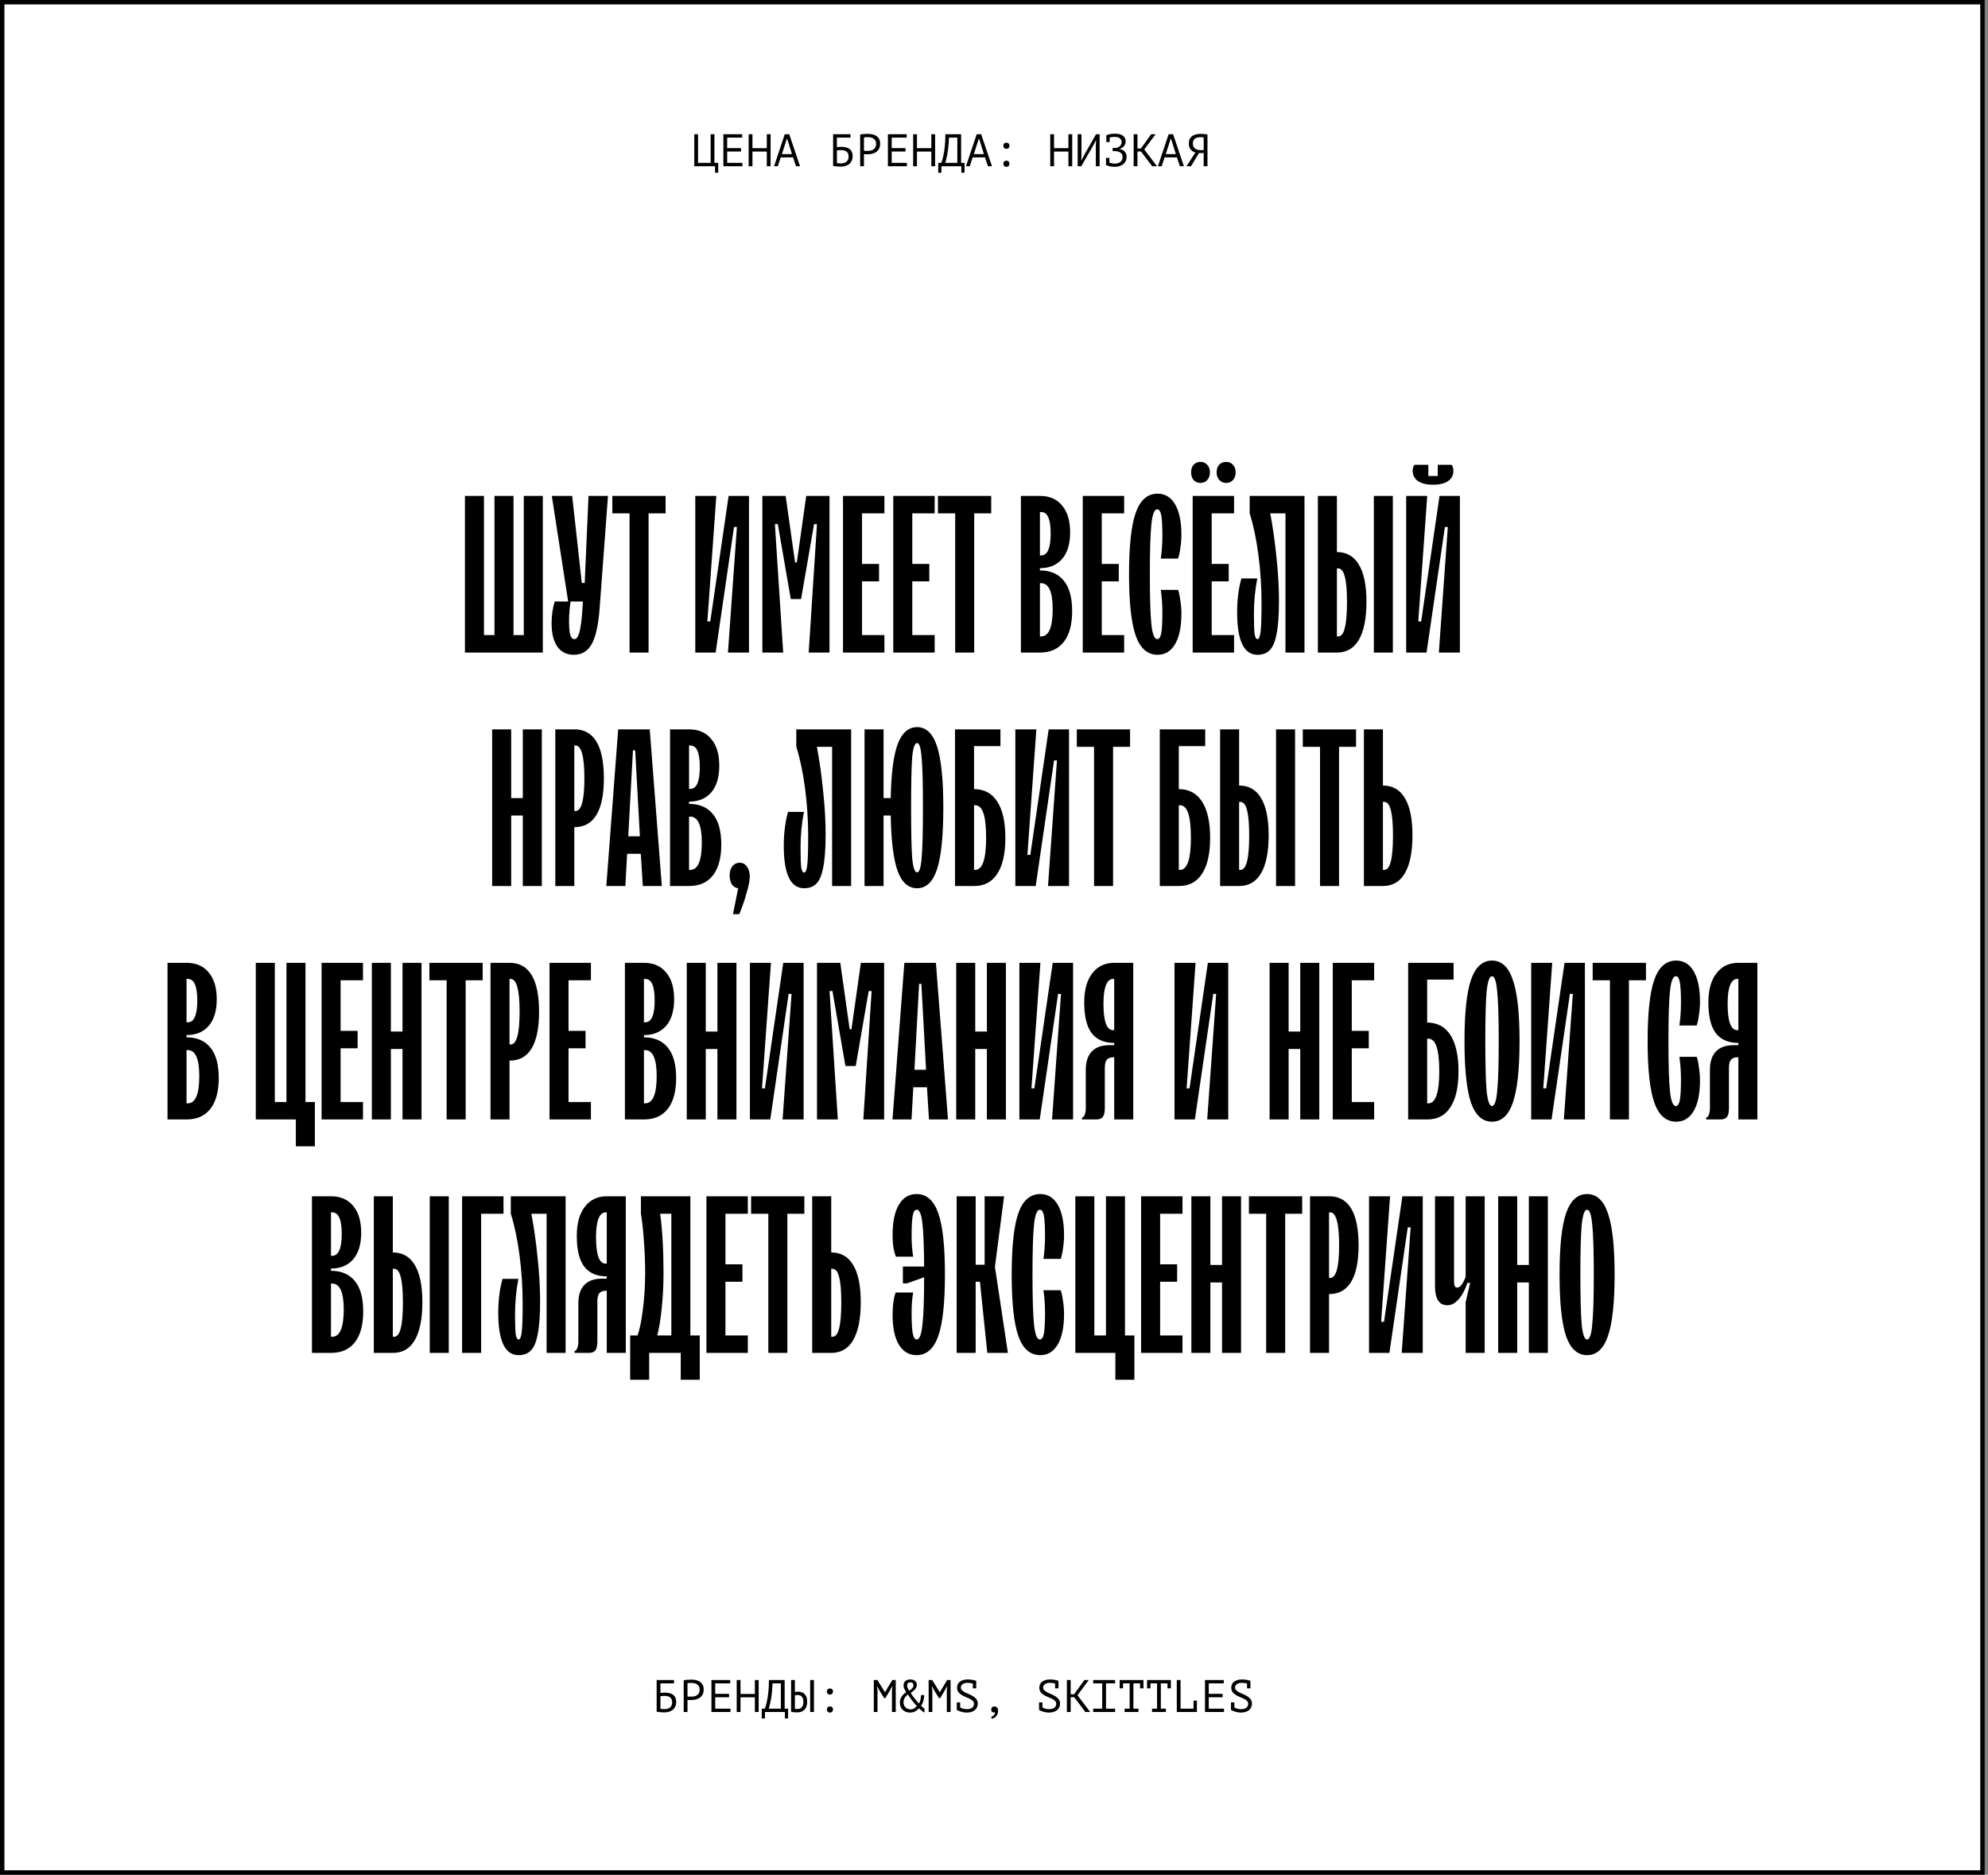 <?xml version="1.0" encoding="UTF-8"?> <svg xmlns="http://www.w3.org/2000/svg" width="562" height="530" viewBox="0 0 562 530" fill="none"><rect x="0" y="0" width="562" height="530" fill="#808080" stroke="none"/><rect x="0.625" y="0.625" width="559.809" height="528.75" fill="white" stroke="black" stroke-width="1.25"></rect><path d="M153.452 184.48H131.437V140.197H136.814V179.546H139.787V140.197H145.165V179.546H148.075V140.197H153.452V184.48ZM166.371 140.197H171.875L169.534 171.701C169.196 176.467 168.458 179.904 167.32 182.013C166.181 184.08 164.494 185.113 162.259 185.113C160.234 185.113 158.674 184.354 157.577 182.836C156.481 181.275 155.932 179.061 155.932 176.193C155.932 174 156.228 171.954 156.818 170.057H160.614L155.996 140.197H161.752L164.473 164.806H165.295L166.371 140.197ZM164.789 170.057H161.31C161.014 171.954 160.867 173.789 160.867 175.56C160.867 177.247 160.972 178.534 161.183 179.419C161.436 180.263 161.837 180.685 162.385 180.685C162.933 180.685 163.376 180.136 163.714 179.04C164.051 177.901 164.325 176.13 164.536 173.726L164.789 170.057ZM183.35 184.48H177.972V145.131H173.101V140.197H188.158V145.131H183.35V184.48ZM202.31 184.48H196.553V140.197H202.5L199.969 175.687H200.792L205.979 140.197H211.736V184.48H205.789L208.32 148.99H207.497L202.31 184.48ZM221.403 184.48H215.519V140.197H222.099L224.756 158.986H225.262L227.919 140.197H234.498V184.48H228.615L230.956 148.168H230.133L226.464 169.361H223.554L219.885 148.168H219.062L221.403 184.48ZM250.02 184.48H238.316V140.197H250.02V145.131H243.694V159.428H248.502V164.363H243.694V179.546H250.02V184.48ZM264.229 184.48H252.526V140.197H264.229V145.131H257.903V159.428H262.711V164.363H257.903V179.546H264.229V184.48ZM275.402 184.48H270.025V145.131H265.153V140.197H280.21V145.131H275.402V184.48ZM293.982 161.263C296.893 161.263 299.128 162.212 300.688 164.11C302.291 166.008 303.092 168.897 303.092 172.777C303.092 176.53 302.312 179.419 300.752 181.444C299.191 183.468 296.935 184.48 293.982 184.48H288.605V140.197H293.982C296.682 140.197 298.769 141.103 300.246 142.917C301.764 144.688 302.523 147.219 302.523 150.508C302.523 153.756 301.764 156.265 300.246 158.037C298.727 159.766 296.64 160.63 293.982 160.63V161.263ZM293.982 144.751V157.024H294.299C295.227 157.024 295.901 156.518 296.323 155.506C296.787 154.494 297.019 152.955 297.019 150.888C297.019 148.737 296.787 147.177 296.323 146.207C295.901 145.236 295.227 144.751 294.299 144.751H293.982ZM294.299 179.926C296.492 179.926 297.588 177.353 297.588 172.207C297.588 167.315 296.492 164.869 294.299 164.869H293.982V179.926H294.299ZM317.793 184.48H306.089V140.197H317.793V145.131H311.466V159.428H316.274V164.363H311.466V179.546H317.793V184.48ZM327.272 185.113C324.404 185.113 322.338 183.321 321.072 179.736C319.807 176.151 319.174 170.352 319.174 162.339C319.174 154.325 319.807 148.526 321.072 144.941C322.338 141.356 324.404 139.564 327.272 139.564C329.381 139.564 331.026 140.576 332.207 142.601C333.387 144.625 333.978 147.493 333.978 151.204C333.978 152.47 333.872 153.756 333.662 155.063C333.493 156.329 333.282 157.277 333.029 157.91H328.158C328.453 155.759 328.601 153.65 328.601 151.584C328.601 148.8 328.495 146.839 328.284 145.7C328.073 144.562 327.694 143.992 327.146 143.992C326.344 143.992 325.796 145.363 325.501 148.104C325.205 150.846 325.058 155.59 325.058 162.339C325.058 169.087 325.205 173.831 325.501 176.573C325.796 179.314 326.344 180.685 327.146 180.685C327.694 180.685 328.073 180.115 328.284 178.977C328.495 177.838 328.601 175.877 328.601 173.093C328.601 171.027 328.453 168.918 328.158 166.767H333.029C333.282 167.4 333.493 168.37 333.662 169.677C333.872 170.942 333.978 172.207 333.978 173.473C333.978 177.184 333.387 180.052 332.207 182.076C331.026 184.101 329.381 185.113 327.272 185.113ZM348.868 184.48H337.164V140.197H348.868V145.131H342.542V159.428H347.35V164.363H342.542V179.546H348.868V184.48ZM339.378 136.527C338.577 136.527 337.923 136.253 337.417 135.705C336.953 135.157 336.721 134.44 336.721 133.554C336.721 132.626 336.953 131.909 337.417 131.403C337.923 130.855 338.577 130.581 339.378 130.581C340.18 130.581 340.812 130.855 341.276 131.403C341.782 131.909 342.035 132.626 342.035 133.554C342.035 134.44 341.782 135.157 341.276 135.705C340.812 136.253 340.18 136.527 339.378 136.527ZM346.654 136.527C345.852 136.527 345.199 136.253 344.693 135.705C344.186 135.157 343.933 134.44 343.933 133.554C343.933 132.626 344.165 131.909 344.629 131.403C345.135 130.855 345.81 130.581 346.654 130.581C347.455 130.581 348.088 130.855 348.552 131.403C349.058 131.909 349.311 132.626 349.311 133.554C349.311 134.44 349.058 135.157 348.552 135.705C348.088 136.253 347.455 136.527 346.654 136.527ZM355.49 185.113C351.652 185.113 349.733 181.128 349.733 173.156C349.733 169.572 350.134 166.366 350.935 163.541H355.427C354.794 166.788 354.478 170.141 354.478 173.599C354.478 176.383 354.541 178.26 354.668 179.23C354.836 180.2 355.111 180.685 355.49 180.685C355.912 180.685 356.207 179.968 356.376 178.534C356.545 177.058 356.629 174.358 356.629 170.436C356.629 165.839 356.334 161.305 355.743 156.835C355.153 152.364 354.33 148.463 353.276 145.131V140.197H368.775V184.48H363.398V145.131H359.096C359.855 149.18 360.446 153.376 360.868 157.72C361.331 162.022 361.563 166.05 361.563 169.804C361.563 173.895 361.331 177.058 360.868 179.293C360.446 181.486 359.792 183.004 358.906 183.848C358.063 184.691 356.924 185.113 355.49 185.113ZM377.942 156.075C380.683 156.075 382.75 157.256 384.141 159.618C385.575 161.98 386.292 165.481 386.292 170.12C386.292 174.843 385.575 178.428 384.141 180.874C382.75 183.278 380.683 184.48 377.942 184.48H372.564V140.197H377.942V156.075ZM388.38 184.48V140.197H393.757V184.48H388.38ZM378.258 179.926C379.144 179.926 379.776 179.145 380.156 177.585C380.577 176.024 380.788 173.557 380.788 170.183C380.788 166.893 380.577 164.489 380.156 162.971C379.776 161.453 379.144 160.694 378.258 160.694H377.942V179.926H378.258ZM403.28 184.48H397.523V140.197H403.47L400.94 175.687H401.762L406.949 140.197H412.706V184.48H406.76L409.29 148.99H408.468L403.28 184.48ZM405.115 137.033C403.301 137.033 401.888 136.696 400.876 136.021C399.864 135.304 399.358 134.334 399.358 133.111C399.358 132.394 399.527 131.825 399.864 131.403H403.786V134.566H406.443V131.403H410.366C410.703 131.825 410.872 132.394 410.872 133.111C410.872 134.334 410.366 135.304 409.353 136.021C408.341 136.696 406.928 137.033 405.115 137.033ZM144.506 250.48H139.128V206.197H144.506V225.618H147.795V206.197H153.173V250.48H147.795V230.553H144.506V250.48ZM162.423 206.197C165.165 206.197 167.231 207.356 168.623 209.676C170.015 211.996 170.711 215.454 170.711 220.051C170.711 224.606 170.015 228.043 168.623 230.363C167.231 232.683 165.165 233.842 162.423 233.842H162.36V250.48H156.983V206.197H162.423ZM162.676 229.287C164.363 229.287 165.207 226.209 165.207 220.051C165.207 213.851 164.363 210.751 162.676 210.751H162.36V229.287H162.676ZM187.094 250.48H181.717L181.148 241.371H177.289L176.783 250.48H171.405L174.758 206.197H183.678L187.094 250.48ZM180.895 236.436L179.566 212.143H178.934L177.605 236.436H180.895ZM194.795 227.263C197.705 227.263 199.94 228.212 201.501 230.11C203.103 232.008 203.905 234.897 203.905 238.777C203.905 242.53 203.124 245.419 201.564 247.444C200.003 249.468 197.747 250.48 194.795 250.48H189.417V206.197H194.795C197.494 206.197 199.582 207.103 201.058 208.917C202.576 210.688 203.335 213.219 203.335 216.508C203.335 219.756 202.576 222.265 201.058 224.037C199.539 225.766 197.452 226.63 194.795 226.63V227.263ZM194.795 210.751V223.024H195.111C196.039 223.024 196.714 222.518 197.135 221.506C197.599 220.494 197.831 218.955 197.831 216.888C197.831 214.737 197.599 213.177 197.135 212.207C196.714 211.236 196.039 210.751 195.111 210.751H194.795ZM195.111 245.926C197.304 245.926 198.401 243.353 198.401 238.207C198.401 233.315 197.304 230.869 195.111 230.869H194.795V245.926H195.111ZM208.672 251.113C207.955 251.029 207.365 250.67 206.901 250.038C206.479 249.363 206.268 248.519 206.268 247.507C206.268 246.411 206.522 245.546 207.028 244.913C207.576 244.239 208.272 243.901 209.115 243.901C209.959 243.901 210.634 244.26 211.14 244.977C211.688 245.694 211.962 246.643 211.962 247.823C211.962 248.878 211.667 250.396 211.076 252.378C210.528 254.403 209.832 256.427 208.989 258.452H207.217L208.672 251.113ZM227.328 251.113C223.49 251.113 221.571 247.128 221.571 239.156C221.571 235.572 221.971 232.366 222.773 229.541H227.264C226.632 232.788 226.315 236.141 226.315 239.599C226.315 242.383 226.379 244.26 226.505 245.23C226.674 246.2 226.948 246.685 227.328 246.685C227.749 246.685 228.045 245.968 228.213 244.534C228.382 243.058 228.466 240.358 228.466 236.436C228.466 231.839 228.171 227.305 227.581 222.835C226.99 218.364 226.168 214.463 225.113 211.131V206.197H240.613V250.48H235.235V211.131H230.934C231.693 215.18 232.283 219.376 232.705 223.72C233.169 228.022 233.401 232.05 233.401 235.804C233.401 239.895 233.169 243.058 232.705 245.293C232.283 247.486 231.629 249.004 230.744 249.848C229.9 250.691 228.761 251.113 227.328 251.113ZM259.268 205.564C261.841 205.564 263.718 207.377 264.899 211.005C266.08 214.632 266.67 220.41 266.67 228.339C266.67 236.31 266.08 242.109 264.899 245.736C263.718 249.321 261.841 251.113 259.268 251.113C256.78 251.113 254.945 249.489 253.764 246.242C252.584 242.994 251.93 237.765 251.803 230.553H249.779V250.48H244.402V206.197H249.779V225.618H251.803C251.93 218.659 252.584 213.577 253.764 210.372C254.988 207.167 256.822 205.564 259.268 205.564ZM259.268 246.621C259.901 246.621 260.323 245.293 260.534 242.636C260.787 239.937 260.913 235.171 260.913 228.339C260.913 221.506 260.787 216.761 260.534 214.104C260.323 211.405 259.901 210.056 259.268 210.056C258.594 210.056 258.13 211.384 257.877 214.041C257.666 216.698 257.56 221.464 257.56 228.339C257.56 235.213 257.666 239.979 257.877 242.636C258.13 245.293 258.594 246.621 259.268 246.621ZM275.356 223.088C278.224 223.088 280.417 224.269 281.935 226.63C283.453 228.992 284.213 232.408 284.213 236.879C284.213 241.307 283.453 244.681 281.935 247.001C280.459 249.321 278.287 250.48 275.419 250.48H269.978V206.197H282.821V210.941H275.356V223.088ZM275.672 245.926C277.739 245.926 278.772 242.91 278.772 236.879C278.772 233.716 278.519 231.396 278.013 229.92C277.507 228.402 276.727 227.643 275.672 227.643H275.356V245.926H275.672ZM292.787 250.48H287.03V206.197H292.976L290.446 241.687H291.268L296.456 206.197H302.213V250.48H296.266L298.797 214.99H297.974L292.787 250.48ZM314.663 250.48H309.286V211.131H304.415V206.197H319.471V211.131H314.663V250.48ZM333.244 223.088C336.112 223.088 338.305 224.269 339.823 226.63C341.341 228.992 342.1 232.408 342.1 236.879C342.1 241.307 341.341 244.681 339.823 247.001C338.347 249.321 336.175 250.48 333.307 250.48H327.866V206.197H340.709V210.941H333.244V223.088ZM333.56 245.926C335.627 245.926 336.66 242.91 336.66 236.879C336.66 233.716 336.407 231.396 335.901 229.92C335.395 228.402 334.614 227.643 333.56 227.643H333.244V245.926H333.56ZM350.295 222.075C353.036 222.075 355.103 223.256 356.495 225.618C357.929 227.98 358.646 231.481 358.646 236.12C358.646 240.843 357.929 244.428 356.495 246.874C355.103 249.278 353.036 250.48 350.295 250.48H344.918V206.197H350.295V222.075ZM360.733 250.48V206.197H366.111V250.48H360.733ZM350.611 245.926C351.497 245.926 352.13 245.145 352.509 243.585C352.931 242.024 353.142 239.557 353.142 236.183C353.142 232.893 352.931 230.489 352.509 228.971C352.13 227.453 351.497 226.694 350.611 226.694H350.295V245.926H350.611ZM378.544 250.48H373.166V211.131H368.295V206.197H383.352V211.131H378.544V250.48ZM390.946 222.075C393.688 222.075 395.754 223.256 397.146 225.618C398.58 227.98 399.297 231.481 399.297 236.12C399.297 240.843 398.58 244.428 397.146 246.874C395.754 249.278 393.688 250.48 390.946 250.48H385.569V206.197H390.946V222.075ZM391.263 245.926C392.148 245.926 392.781 245.145 393.16 243.585C393.582 242.024 393.793 239.557 393.793 236.183C393.793 232.893 393.582 230.489 393.16 228.971C392.781 227.453 392.148 226.694 391.263 226.694H390.946V245.926H391.263ZM52.731 293.263C55.642 293.263 57.877 294.212 59.437 296.11C61.04 298.008 61.841 300.897 61.841 304.777C61.841 308.53 61.061 311.419 59.501 313.444C57.94 315.468 55.684 316.48 52.731 316.48H47.354V272.197H52.731C55.431 272.197 57.518 273.103 58.995 274.917C60.513 276.688 61.272 279.219 61.272 282.508C61.272 285.756 60.513 288.265 58.995 290.037C57.476 291.766 55.389 292.63 52.731 292.63V293.263ZM52.731 276.751V289.024H53.048C53.976 289.024 54.651 288.518 55.072 287.506C55.536 286.494 55.768 284.955 55.768 282.888C55.768 280.737 55.536 279.177 55.072 278.207C54.651 277.236 53.976 276.751 53.048 276.751H52.731ZM53.048 311.926C55.241 311.926 56.337 309.353 56.337 304.207C56.337 299.315 55.241 296.869 53.048 296.869H52.731V311.926H53.048ZM89.015 324.072H83.637V316.48H72.313V272.197H77.691V311.546H80.98V272.197H86.358V311.546H89.015V324.072ZM102.613 316.48H90.909V272.197H102.613V277.131H96.286V291.428H101.094V296.363H96.286V311.546H102.613V316.48ZM110.496 316.48H105.119V272.197H110.496V291.618H113.786V272.197H119.163V316.48H113.786V296.553H110.496V316.48ZM131.64 316.48H126.263V277.131H121.391V272.197H136.448V277.131H131.64V316.48ZM144.106 272.197C146.847 272.197 148.914 273.356 150.305 275.676C151.697 277.996 152.393 281.454 152.393 286.051C152.393 290.606 151.697 294.043 150.305 296.363C148.914 298.683 146.847 299.842 144.106 299.842H144.042V316.48H138.665V272.197H144.106ZM144.359 295.287C146.046 295.287 146.889 292.209 146.889 286.051C146.889 279.851 146.046 276.751 144.359 276.751H144.042V295.287H144.359ZM167.049 316.48H155.346V272.197H167.049V277.131H160.723V291.428H165.531V296.363H160.723V311.546H167.049V316.48ZM182.037 293.263C184.947 293.263 187.182 294.212 188.743 296.11C190.346 298.008 191.147 300.897 191.147 304.777C191.147 308.53 190.367 311.419 188.806 313.444C187.246 315.468 184.989 316.48 182.037 316.48H176.66V272.197H182.037C184.736 272.197 186.824 273.103 188.3 274.917C189.818 276.688 190.578 279.219 190.578 282.508C190.578 285.756 189.818 288.265 188.3 290.037C186.782 291.766 184.694 292.63 182.037 292.63V293.263ZM182.037 276.751V289.024H182.353C183.281 289.024 183.956 288.518 184.378 287.506C184.842 286.494 185.074 284.955 185.074 282.888C185.074 280.737 184.842 279.177 184.378 278.207C183.956 277.236 183.281 276.751 182.353 276.751H182.037ZM182.353 311.926C184.547 311.926 185.643 309.353 185.643 304.207C185.643 299.315 184.547 296.869 182.353 296.869H182.037V311.926H182.353ZM199.521 316.48H194.144V272.197H199.521V291.618H202.811V272.197H208.188V316.48H202.811V296.553H199.521V316.48ZM217.755 316.48H211.998V272.197H217.945L215.414 307.687H216.237L221.424 272.197H227.181V316.48H221.234L223.765 280.99H222.942L217.755 316.48ZM236.848 316.48H230.964V272.197H237.544L240.201 290.986H240.707L243.364 272.197H249.943V316.48H244.06L246.401 280.168H245.578L241.909 301.361H238.999L235.33 280.168H234.507L236.848 316.48ZM267.995 316.48H262.618L262.049 307.371H258.19L257.684 316.48H252.306L255.659 272.197H264.579L267.995 316.48ZM261.796 302.436L260.467 278.143H259.834L258.506 302.436H261.796ZM275.696 316.48H270.318V272.197H275.696V291.618H278.985V272.197H284.363V316.48H278.985V296.553H275.696V316.48ZM293.93 316.48H288.173V272.197H294.119L291.589 307.687H292.411L297.599 272.197H303.356V316.48H297.409L299.94 280.99H299.117L293.93 316.48ZM320.361 272.197V316.48H314.984V298.893H314.794C313.95 298.893 313.318 299.125 312.896 299.589C312.516 300.053 312.327 300.833 312.327 301.93V313.254C312.327 314.435 312.137 315.278 311.757 315.785C311.378 316.249 310.766 316.48 309.923 316.48H305.874V315.974C306.211 315.89 306.464 315.616 306.633 315.152C306.844 314.646 306.949 314.034 306.949 313.317V302.436C306.949 300.159 307.519 298.429 308.657 297.249C309.796 296.068 311.462 295.477 313.655 295.477H314.984V294.845C312.158 294.845 310.028 293.917 308.594 292.061C307.202 290.205 306.507 287.316 306.507 283.394C306.507 279.851 307.266 277.11 308.784 275.17C310.302 273.188 312.369 272.197 314.984 272.197H320.361ZM314.984 291.239V276.751H314.667C313.782 276.751 313.107 277.342 312.643 278.523C312.179 279.704 311.947 281.454 311.947 283.774C311.947 288.75 312.854 291.239 314.667 291.239H314.984ZM337.793 316.48H332.036V272.197H337.983L335.453 307.687H336.275L341.463 272.197H347.22V316.48H341.273L343.803 280.99H342.981L337.793 316.48ZM364.288 316.48H358.911V272.197H364.288V291.618H367.578V272.197H372.955V316.48H367.578V296.553H364.288V316.48ZM388.469 316.48H376.765V272.197H388.469V277.131H382.143V291.428H386.951V296.363H382.143V311.546H388.469V316.48ZM403.457 289.088C406.325 289.088 408.518 290.269 410.036 292.63C411.554 294.992 412.313 298.408 412.313 302.879C412.313 307.307 411.554 310.681 410.036 313.001C408.56 315.321 406.388 316.48 403.52 316.48H398.079V272.197H410.922V276.941H403.457V289.088ZM403.773 311.926C405.84 311.926 406.873 308.91 406.873 302.879C406.873 299.716 406.62 297.396 406.114 295.92C405.608 294.402 404.827 293.643 403.773 293.643H403.457V311.926H403.773ZM421.788 317.113C419.089 317.113 417.107 315.321 415.841 311.736C414.618 308.109 414.007 302.31 414.007 294.339C414.007 286.367 414.618 280.589 415.841 277.005C417.107 273.377 419.089 271.564 421.788 271.564C424.487 271.564 426.448 273.377 427.671 277.005C428.937 280.589 429.569 286.367 429.569 294.339C429.569 302.31 428.937 308.109 427.671 311.736C426.448 315.321 424.487 317.113 421.788 317.113ZM421.788 312.685C422.505 312.685 422.99 311.293 423.243 308.509C423.538 305.684 423.686 300.96 423.686 294.339C423.686 287.717 423.538 283.014 423.243 280.231C422.99 277.405 422.505 275.992 421.788 275.992C421.071 275.992 420.565 277.405 420.27 280.231C420.017 283.014 419.89 287.717 419.89 294.339C419.89 300.96 420.017 305.684 420.27 308.509C420.565 311.293 421.071 312.685 421.788 312.685ZM438.618 316.48H432.862V272.197H438.808L436.278 307.687H437.1L442.288 272.197H448.045V316.48H442.098L444.628 280.99H443.806L438.618 316.48ZM460.495 316.48H455.118V277.131H450.246V272.197H465.303V277.131H460.495V316.48ZM473.876 317.113C471.008 317.113 468.942 315.321 467.676 311.736C466.411 308.151 465.778 302.352 465.778 294.339C465.778 286.325 466.411 280.526 467.676 276.941C468.942 273.356 471.008 271.564 473.876 271.564C475.985 271.564 477.63 272.576 478.811 274.601C479.991 276.625 480.582 279.493 480.582 283.204C480.582 284.47 480.476 285.756 480.266 287.063C480.097 288.329 479.886 289.277 479.633 289.91H474.762C475.057 287.759 475.205 285.65 475.205 283.584C475.205 280.8 475.099 278.839 474.888 277.7C474.677 276.562 474.298 275.992 473.749 275.992C472.948 275.992 472.4 277.363 472.105 280.104C471.809 282.846 471.662 287.59 471.662 294.339C471.662 301.087 471.809 305.831 472.105 308.573C472.4 311.314 472.948 312.685 473.749 312.685C474.298 312.685 474.677 312.115 474.888 310.977C475.099 309.838 475.205 307.877 475.205 305.093C475.205 303.027 475.057 300.918 474.762 298.767H479.633C479.886 299.4 480.097 300.37 480.266 301.677C480.476 302.942 480.582 304.207 480.582 305.473C480.582 309.184 479.991 312.052 478.811 314.076C477.63 316.101 475.985 317.113 473.876 317.113ZM496.805 272.197V316.48H491.427V298.893H491.238C490.394 298.893 489.762 299.125 489.34 299.589C488.96 300.053 488.77 300.833 488.77 301.93V313.254C488.77 314.435 488.581 315.278 488.201 315.785C487.821 316.249 487.21 316.48 486.366 316.48H482.318V315.974C482.655 315.89 482.908 315.616 483.077 315.152C483.288 314.646 483.393 314.034 483.393 313.317V302.436C483.393 300.159 483.962 298.429 485.101 297.249C486.24 296.068 487.906 295.477 490.099 295.477H491.427V294.845C488.602 294.845 486.472 293.917 485.038 292.061C483.646 290.205 482.95 287.316 482.95 283.394C482.95 279.851 483.709 277.11 485.228 275.17C486.746 273.188 488.813 272.197 491.427 272.197H496.805ZM491.427 291.239V276.751H491.111C490.225 276.751 489.551 277.342 489.087 278.523C488.623 279.704 488.391 281.454 488.391 283.774C488.391 288.75 489.298 291.239 491.111 291.239H491.427ZM93.568 359.263C96.478 359.263 98.713 360.212 100.274 362.11C101.877 364.008 102.678 366.897 102.678 370.777C102.678 374.53 101.898 377.419 100.337 379.444C98.777 381.468 96.52 382.48 93.568 382.48H88.191V338.197H93.568C96.267 338.197 98.355 339.103 99.831 340.917C101.349 342.688 102.109 345.219 102.109 348.508C102.109 351.756 101.349 354.265 99.831 356.037C98.313 357.766 96.225 358.63 93.568 358.63V359.263ZM93.568 342.751V355.024H93.884C94.812 355.024 95.487 354.518 95.909 353.506C96.373 352.494 96.605 350.955 96.605 348.888C96.605 346.737 96.373 345.177 95.909 344.207C95.487 343.236 94.812 342.751 93.884 342.751H93.568ZM93.884 377.926C96.078 377.926 97.174 375.353 97.174 370.207C97.174 365.315 96.078 362.869 93.884 362.869H93.568V377.926H93.884ZM111.052 354.075C113.793 354.075 115.86 355.256 117.252 357.618C118.686 359.98 119.403 363.481 119.403 368.12C119.403 372.843 118.686 376.428 117.252 378.874C115.86 381.278 113.793 382.48 111.052 382.48H105.675V338.197H111.052V354.075ZM121.49 382.48V338.197H126.868V382.48H121.49ZM111.368 377.926C112.254 377.926 112.886 377.145 113.266 375.585C113.688 374.024 113.899 371.557 113.899 368.183C113.899 364.893 113.688 362.489 113.266 360.971C112.886 359.453 112.254 358.694 111.368 358.694H111.052V377.926H111.368ZM136.011 382.48H130.634V338.197H142.337V343.131H136.011V382.48ZM146.612 383.113C142.774 383.113 140.855 379.128 140.855 371.156C140.855 367.572 141.256 364.366 142.057 361.541H146.549C145.916 364.788 145.6 368.141 145.6 371.599C145.6 374.383 145.663 376.26 145.79 377.23C145.958 378.2 146.232 378.685 146.612 378.685C147.034 378.685 147.329 377.968 147.498 376.534C147.666 375.058 147.751 372.358 147.751 368.436C147.751 363.839 147.455 359.305 146.865 354.835C146.275 350.364 145.452 346.463 144.398 343.131V338.197H159.897V382.48H154.52V343.131H150.218C150.977 347.18 151.568 351.376 151.989 355.72C152.453 360.022 152.685 364.05 152.685 367.804C152.685 371.895 152.453 375.058 151.989 377.293C151.568 379.486 150.914 381.004 150.028 381.848C149.185 382.691 148.046 383.113 146.612 383.113ZM176.908 338.197V382.48H171.531V364.893H171.341C170.497 364.893 169.865 365.125 169.443 365.589C169.063 366.053 168.874 366.833 168.874 367.93V379.254C168.874 380.435 168.684 381.278 168.304 381.785C167.925 382.249 167.313 382.48 166.47 382.48H162.421V381.974C162.758 381.89 163.011 381.616 163.18 381.152C163.391 380.646 163.496 380.034 163.496 379.317V368.436C163.496 366.159 164.066 364.429 165.204 363.249C166.343 362.068 168.009 361.477 170.202 361.477H171.531V360.845C168.705 360.845 166.575 359.917 165.141 358.061C163.749 356.205 163.053 353.316 163.053 349.394C163.053 345.851 163.812 343.11 165.331 341.17C166.849 339.188 168.916 338.197 171.531 338.197H176.908ZM171.531 357.239V342.751H171.214C170.329 342.751 169.654 343.342 169.19 344.523C168.726 345.704 168.494 347.454 168.494 349.774C168.494 354.75 169.401 357.239 171.214 357.239H171.531ZM178.145 390.072V377.546H180.233C180.865 375.775 181.371 373.286 181.751 370.081C182.173 366.833 182.384 363.438 182.384 359.896C182.384 356.69 182.257 353.569 182.004 350.533C181.793 347.454 181.519 344.987 181.182 343.131V338.197H195.163V377.546H197.82V390.072H192.442V382.48H183.522V390.072H178.145ZM189.785 377.546V343.131H186.622C187.255 347.686 187.571 353.274 187.571 359.896C187.571 363.27 187.402 366.602 187.065 369.891C186.728 373.139 186.306 375.69 185.8 377.546H189.785ZM211.407 382.48H199.704V338.197H211.407V343.131H205.081V357.428H209.889V362.363H205.081V377.546H211.407V382.48ZM222.58 382.48H217.203V343.131H212.332V338.197H227.388V343.131H222.58V382.48ZM234.983 354.075C237.724 354.075 239.791 355.256 241.182 357.618C242.616 359.98 243.333 363.481 243.333 368.12C243.333 372.843 242.616 376.428 241.182 378.874C239.791 381.278 237.724 382.48 234.983 382.48H229.605V338.197H234.983V354.075ZM235.299 377.926C236.185 377.926 236.817 377.145 237.197 375.585C237.619 374.024 237.829 371.557 237.829 368.183C237.829 364.893 237.619 362.489 237.197 360.971C236.817 359.453 236.185 358.694 235.299 358.694H234.983V377.926H235.299ZM259.098 337.564C261.923 337.564 263.969 339.356 265.234 342.941C266.499 346.526 267.132 352.325 267.132 360.339C267.132 368.352 266.499 374.151 265.234 377.736C263.969 381.321 261.923 383.113 259.098 383.113C256.989 383.113 255.323 382.122 254.1 380.14C252.919 378.158 252.328 375.332 252.328 371.663C252.328 370.313 252.413 369.09 252.581 367.993C252.75 366.855 252.961 365.99 253.214 365.4H258.149C257.853 367.087 257.706 368.984 257.706 371.093C257.706 373.792 257.811 375.732 258.022 376.913C258.233 378.094 258.613 378.685 259.161 378.685C259.92 378.685 260.447 377.356 260.742 374.699C261.08 372.042 261.248 367.508 261.248 361.098L256.441 362.806H255.239V358.061H261.248C261.206 352.199 261.038 348.066 260.742 345.662C260.447 343.215 259.92 341.992 259.161 341.992C258.613 341.992 258.233 342.562 258.022 343.7C257.811 344.839 257.706 346.8 257.706 349.584C257.706 351.397 257.853 353.295 258.149 355.277H253.277C253.024 354.687 252.792 353.865 252.581 352.81C252.413 351.714 252.328 350.512 252.328 349.204C252.328 345.451 252.919 342.583 254.1 340.601C255.281 338.576 256.947 337.564 259.098 337.564ZM275.819 382.48H270.442V338.197H275.819V357.555H278.35V338.197H283.854L281.26 358.124L284.929 382.48H279.109L277.021 362.363H275.819V382.48ZM294.096 383.113C291.228 383.113 289.162 381.321 287.896 377.736C286.631 374.151 285.999 368.352 285.999 360.339C285.999 352.325 286.631 346.526 287.896 342.941C289.162 339.356 291.228 337.564 294.096 337.564C296.205 337.564 297.85 338.576 299.031 340.601C300.212 342.625 300.802 345.493 300.802 349.204C300.802 350.47 300.697 351.756 300.486 353.063C300.317 354.329 300.106 355.277 299.853 355.91H294.982C295.277 353.759 295.425 351.65 295.425 349.584C295.425 346.8 295.319 344.839 295.108 343.7C294.898 342.562 294.518 341.992 293.97 341.992C293.168 341.992 292.62 343.363 292.325 346.104C292.03 348.846 291.882 353.59 291.882 360.339C291.882 367.087 292.03 371.831 292.325 374.573C292.62 377.314 293.168 378.685 293.97 378.685C294.518 378.685 294.898 378.115 295.108 376.977C295.319 375.838 295.425 373.877 295.425 371.093C295.425 369.027 295.277 366.918 294.982 364.767H299.853C300.106 365.4 300.317 366.37 300.486 367.677C300.697 368.942 300.802 370.207 300.802 371.473C300.802 375.184 300.212 378.052 299.031 380.076C297.85 382.101 296.205 383.113 294.096 383.113ZM320.69 390.072H315.312V382.48H303.988V338.197H309.366V377.546H312.655V338.197H318.033V377.546H320.69V390.072ZM334.288 382.48H322.584V338.197H334.288V343.131H327.961V357.428H332.769V362.363H327.961V377.546H334.288V382.48ZM342.171 382.48H336.794V338.197H342.171V357.618H345.461V338.197H350.838V382.48H345.461V362.553H342.171V382.48ZM363.315 382.48H357.938V343.131H353.066V338.197H368.123V343.131H363.315V382.48ZM375.781 338.197C378.522 338.197 380.589 339.356 381.98 341.676C383.372 343.996 384.068 347.454 384.068 352.051C384.068 356.606 383.372 360.043 381.98 362.363C380.589 364.683 378.522 365.842 375.781 365.842H375.717V382.48H370.34V338.197H375.781ZM376.034 361.287C377.721 361.287 378.564 358.209 378.564 352.051C378.564 345.851 377.721 342.751 376.034 342.751H375.717V361.287H376.034ZM392.778 382.48H387.021V338.197H392.967L390.437 373.687H391.259L396.447 338.197H402.204V382.48H396.257L398.788 346.99H397.965L392.778 382.48ZM414.338 382.48V368.12L415.603 362.679H414.844C414.169 364.661 413.326 366.222 412.313 367.361C411.343 368.457 410.289 369.006 409.15 369.006C406.831 369.006 405.671 367.192 405.671 363.565V338.197H411.048V361.857C411.048 362.658 411.111 363.228 411.238 363.565C411.365 363.86 411.618 364.008 411.997 364.008C412.756 364.008 413.537 362.996 414.338 360.971V338.197H419.715V382.48H414.338ZM428.91 382.48H423.533V338.197H428.91V357.618H432.2V338.197H437.577V382.48H432.2V362.553H428.91V382.48ZM448.662 383.113C445.963 383.113 443.981 381.321 442.716 377.736C441.493 374.109 440.881 368.31 440.881 360.339C440.881 352.367 441.493 346.589 442.716 343.005C443.981 339.377 445.963 337.564 448.662 337.564C451.362 337.564 453.323 339.377 454.546 343.005C455.811 346.589 456.444 352.367 456.444 360.339C456.444 368.31 455.811 374.109 454.546 377.736C453.323 381.321 451.362 383.113 448.662 383.113ZM448.662 378.685C449.379 378.685 449.864 377.293 450.117 374.509C450.413 371.684 450.56 366.96 450.56 360.339C450.56 353.717 450.413 349.014 450.117 346.231C449.864 343.405 449.379 341.992 448.662 341.992C447.945 341.992 447.439 343.405 447.144 346.231C446.891 349.014 446.764 353.717 446.764 360.339C446.764 366.96 446.891 371.684 447.144 374.509C447.439 377.293 447.945 378.685 448.662 378.685Z" fill="black"></path><path d="M203.042 48.823H202.137V47H196.268V37.951H197.341V46.043H200.896V37.951H201.969V46.043H203.042V48.823ZM204.498 37.951H209.811V38.908H205.571V41.868H209.488V42.825H205.571V46.043H209.875V47H204.498V37.951ZM216.773 42.85H212.714V47H211.641V37.951H212.714V41.894H216.773V37.951L217.846 37.951V47H216.773V42.85ZM224.189 44.492L220.711 44.492L219.884 47H218.824L221.849 37.951H223.116L226.166 47H225.042L224.189 44.492ZM221.047 43.561H223.891L222.56 39.308H222.405L221.047 43.561ZM235.516 37.951H240.428V38.908H236.588V41.622C236.735 41.596 236.916 41.571 237.131 41.545C237.347 41.519 237.554 41.506 237.752 41.506C238.191 41.506 238.609 41.549 239.006 41.635C239.402 41.713 239.751 41.851 240.053 42.049C240.355 42.247 240.592 42.519 240.764 42.863C240.945 43.199 241.035 43.626 241.035 44.143C241.035 44.66 240.945 45.108 240.764 45.487C240.583 45.858 240.342 46.164 240.04 46.405C239.738 46.638 239.385 46.815 238.98 46.935C238.584 47.047 238.166 47.103 237.726 47.103C237.58 47.103 237.412 47.099 237.222 47.09C237.041 47.09 236.847 47.082 236.64 47.065C236.442 47.047 236.244 47.026 236.046 47C235.856 46.983 235.679 46.953 235.516 46.91V37.951ZM237.855 46.173C238.131 46.173 238.394 46.138 238.644 46.069C238.894 45.992 239.109 45.875 239.29 45.72C239.48 45.565 239.626 45.371 239.73 45.139C239.842 44.906 239.898 44.634 239.898 44.324C239.898 43.928 239.833 43.605 239.704 43.355C239.583 43.105 239.42 42.915 239.213 42.786C239.006 42.648 238.765 42.557 238.489 42.514C238.222 42.463 237.942 42.437 237.649 42.437C237.571 42.437 237.48 42.441 237.377 42.45C237.274 42.458 237.17 42.467 237.067 42.475C236.963 42.484 236.869 42.497 236.782 42.514C236.696 42.523 236.632 42.532 236.588 42.54V46.095C236.649 46.112 236.726 46.125 236.821 46.134C236.925 46.142 237.032 46.151 237.144 46.16C237.265 46.168 237.386 46.173 237.506 46.173C237.627 46.173 237.743 46.173 237.855 46.173ZM243.163 38.041C243.491 37.964 243.844 37.912 244.223 37.886C244.603 37.861 244.977 37.848 245.348 37.848C245.744 37.848 246.145 37.886 246.55 37.964C246.964 38.041 247.339 38.184 247.675 38.391C248.011 38.597 248.283 38.882 248.489 39.244C248.705 39.606 248.813 40.067 248.813 40.627C248.813 41.178 248.713 41.644 248.515 42.023C248.317 42.402 248.054 42.712 247.727 42.954C247.399 43.187 247.024 43.355 246.602 43.458C246.18 43.561 245.744 43.613 245.296 43.613C245.253 43.613 245.18 43.613 245.077 43.613C244.982 43.613 244.878 43.613 244.766 43.613C244.663 43.605 244.559 43.596 244.456 43.587C244.353 43.579 244.279 43.57 244.236 43.561V47H243.163V38.041ZM245.374 38.778C245.15 38.778 244.934 38.783 244.728 38.791C244.521 38.8 244.357 38.821 244.236 38.856V42.605C244.279 42.622 244.348 42.635 244.443 42.644C244.538 42.644 244.637 42.648 244.74 42.657C244.844 42.657 244.943 42.657 245.038 42.657C245.133 42.657 245.202 42.657 245.245 42.657C245.538 42.657 245.826 42.631 246.111 42.579C246.404 42.519 246.667 42.415 246.899 42.269C247.132 42.122 247.317 41.915 247.455 41.648C247.602 41.381 247.675 41.041 247.675 40.627C247.675 40.274 247.606 39.981 247.468 39.748C247.339 39.507 247.162 39.317 246.938 39.179C246.723 39.033 246.477 38.929 246.201 38.869C245.925 38.809 245.65 38.778 245.374 38.778ZM251.005 37.951H256.318V38.908H252.078V41.868H255.995V42.825H252.078V46.043L256.383 46.043V47L251.005 47V37.951ZM263.281 42.85H259.222V47H258.149V37.951H259.222V41.894H263.281V37.951H264.354V47H263.281V42.85ZM272.674 48.823H271.769V47H266.133V48.823H265.228V46.043H266.094C266.128 45.94 266.206 45.712 266.327 45.358C266.456 45.005 266.585 44.505 266.714 43.859C266.852 43.212 266.977 42.402 267.089 41.428C267.201 40.455 267.257 39.295 267.257 37.951H271.704V46.043H272.674V48.823ZM270.631 46.043V38.908H268.266C268.24 39.856 268.184 40.709 268.098 41.467C268.02 42.226 267.93 42.898 267.826 43.484C267.723 44.07 267.615 44.574 267.503 44.996C267.4 45.419 267.309 45.768 267.232 46.043H270.631ZM278.447 44.492H274.97L274.142 47H273.082L276.107 37.951H277.374L280.425 47H279.3L278.447 44.492ZM275.306 43.561H278.15L276.818 39.308H276.663L275.306 43.561ZM283.639 41.209C283.639 40.933 283.716 40.722 283.872 40.575C284.027 40.42 284.234 40.343 284.492 40.343C284.768 40.343 284.983 40.42 285.138 40.575C285.294 40.722 285.371 40.933 285.371 41.209C285.371 41.459 285.294 41.665 285.138 41.829C284.983 41.993 284.768 42.075 284.492 42.075C284.234 42.075 284.027 41.993 283.872 41.829C283.716 41.665 283.639 41.459 283.639 41.209ZM283.639 46.289C283.639 46.013 283.716 45.802 283.872 45.656C284.027 45.5 284.234 45.423 284.492 45.423C284.768 45.423 284.983 45.5 285.138 45.656C285.294 45.802 285.371 46.013 285.371 46.289C285.371 46.539 285.294 46.746 285.138 46.91C284.983 47.073 284.768 47.155 284.492 47.155C284.234 47.155 284.027 47.073 283.872 46.91C283.716 46.746 283.639 46.539 283.639 46.289ZM302.037 42.85H297.978V47H296.905V37.951H297.978V41.894H302.037V37.951H303.11V47H302.037V42.85ZM309.788 41.002L309.866 39.709H309.788L309.039 41.157L305.677 47H304.656V37.951H305.729V44.027L305.665 45.306H305.742L306.479 43.859L309.84 37.951H310.861V47H309.788V41.002ZM312.666 44.634H313.623V45.992C313.829 46.061 314.062 46.121 314.321 46.173C314.579 46.224 314.859 46.25 315.161 46.25C315.816 46.25 316.342 46.095 316.738 45.785C317.143 45.475 317.346 45.009 317.346 44.389C317.346 43.846 317.16 43.445 316.79 43.187C316.419 42.919 315.928 42.764 315.316 42.721H314.54V41.816H315.432C315.657 41.79 315.868 41.734 316.066 41.648C316.264 41.553 316.436 41.437 316.583 41.299C316.738 41.161 316.859 41.002 316.945 40.821C317.031 40.64 317.074 40.446 317.074 40.239C317.074 39.955 317.022 39.718 316.919 39.528C316.824 39.33 316.691 39.17 316.518 39.05C316.346 38.929 316.139 38.843 315.898 38.791C315.657 38.731 315.389 38.701 315.096 38.701C314.846 38.701 314.601 38.718 314.359 38.752C314.118 38.787 313.898 38.83 313.7 38.882V40.161H312.744V38.248V38.235C312.83 38.184 312.955 38.132 313.118 38.08C313.282 38.029 313.476 37.981 313.7 37.938C313.924 37.895 314.17 37.861 314.437 37.835C314.704 37.809 314.984 37.796 315.277 37.796C315.665 37.796 316.036 37.835 316.389 37.912C316.742 37.981 317.053 38.102 317.32 38.274C317.596 38.438 317.811 38.666 317.966 38.959C318.13 39.244 318.212 39.597 318.212 40.019C318.212 40.45 318.07 40.864 317.785 41.26C317.509 41.648 317.087 41.928 316.518 42.101V42.152C317.13 42.239 317.609 42.467 317.953 42.837C318.307 43.208 318.483 43.704 318.483 44.324C318.483 44.815 318.388 45.242 318.199 45.604C318.009 45.957 317.755 46.25 317.436 46.483C317.126 46.716 316.773 46.888 316.376 47C315.98 47.103 315.575 47.155 315.161 47.155C314.566 47.155 314.062 47.103 313.648 47C313.235 46.888 312.907 46.785 312.666 46.69V46.677V44.634ZM322.55 42.812H321.555V47H320.482V37.951H321.555V41.984H322.524L325.433 37.951H326.674L323.481 42.256L327.075 47H325.717L322.55 42.812ZM332.706 44.492H329.229L328.401 47H327.341L330.366 37.951H331.633L334.684 47H333.559L332.706 44.492ZM329.565 43.561H332.409L331.077 39.308H330.922L329.565 43.561ZM341.349 47H340.276V43.264H338.945L336.695 47H335.429L337.936 43.096C337.686 43.036 337.449 42.941 337.225 42.812C337.001 42.682 336.803 42.514 336.631 42.307C336.458 42.101 336.321 41.859 336.217 41.584C336.122 41.299 336.075 40.967 336.075 40.588C336.075 40.062 336.161 39.627 336.333 39.282C336.514 38.929 336.756 38.649 337.057 38.442C337.368 38.227 337.725 38.076 338.13 37.99C338.544 37.895 338.979 37.848 339.436 37.848C339.729 37.848 340.039 37.861 340.367 37.886C340.703 37.912 341.03 37.964 341.349 38.041V47ZM339.384 38.778C339.1 38.778 338.828 38.809 338.57 38.869C338.311 38.92 338.079 39.015 337.872 39.153C337.674 39.291 337.514 39.476 337.393 39.709C337.273 39.942 337.212 40.235 337.212 40.588C337.212 40.916 337.268 41.196 337.381 41.428C337.501 41.661 337.661 41.855 337.859 42.01C338.057 42.157 338.285 42.264 338.544 42.333C338.811 42.402 339.096 42.437 339.397 42.437H340.276V38.856C340.156 38.83 340.031 38.813 339.901 38.804C339.772 38.787 339.6 38.778 339.384 38.778Z" fill="black"></path><path d="M185.632 474.951H190.545V475.908H186.705V478.622C186.852 478.596 187.033 478.571 187.248 478.545C187.464 478.519 187.671 478.506 187.869 478.506C188.308 478.506 188.726 478.549 189.123 478.635C189.519 478.713 189.868 478.851 190.17 479.049C190.471 479.247 190.708 479.519 190.881 479.863C191.062 480.199 191.152 480.626 191.152 481.143C191.152 481.66 191.062 482.108 190.881 482.488C190.7 482.858 190.459 483.164 190.157 483.405C189.855 483.638 189.502 483.815 189.097 483.935C188.7 484.047 188.282 484.103 187.843 484.103C187.696 484.103 187.528 484.099 187.339 484.09C187.158 484.09 186.964 484.082 186.757 484.065C186.559 484.047 186.361 484.026 186.162 484C185.973 483.983 185.796 483.953 185.632 483.91V474.951ZM187.972 483.173C188.248 483.173 188.511 483.138 188.761 483.069C189.011 482.992 189.226 482.875 189.407 482.72C189.597 482.565 189.743 482.371 189.847 482.138C189.959 481.906 190.015 481.634 190.015 481.324C190.015 480.928 189.95 480.604 189.821 480.355C189.7 480.105 189.536 479.915 189.33 479.786C189.123 479.648 188.881 479.557 188.606 479.514C188.339 479.463 188.058 479.437 187.765 479.437C187.688 479.437 187.597 479.441 187.494 479.45C187.391 479.458 187.287 479.467 187.184 479.475C187.08 479.484 186.985 479.497 186.899 479.514C186.813 479.523 186.748 479.532 186.705 479.54V483.095C186.766 483.112 186.843 483.125 186.938 483.134C187.041 483.142 187.149 483.151 187.261 483.16C187.382 483.168 187.503 483.173 187.623 483.173C187.744 483.173 187.86 483.173 187.972 483.173ZM193.28 475.041C193.608 474.964 193.961 474.912 194.34 474.886C194.719 474.86 195.094 474.848 195.465 474.848C195.861 474.848 196.262 474.886 196.667 474.964C197.081 475.041 197.456 475.184 197.792 475.391C198.128 475.597 198.399 475.882 198.606 476.244C198.822 476.606 198.929 477.067 198.929 477.627C198.929 478.178 198.83 478.644 198.632 479.023C198.434 479.402 198.171 479.712 197.844 479.954C197.516 480.186 197.141 480.355 196.719 480.458C196.297 480.561 195.861 480.613 195.413 480.613C195.37 480.613 195.297 480.613 195.193 480.613C195.099 480.613 194.995 480.613 194.883 480.613C194.78 480.604 194.676 480.596 194.573 480.587C194.47 480.579 194.396 480.57 194.353 480.561V484H193.28V475.041ZM195.491 475.778C195.267 475.778 195.051 475.783 194.844 475.791C194.638 475.8 194.474 475.821 194.353 475.856V479.605C194.396 479.622 194.465 479.635 194.56 479.644C194.655 479.644 194.754 479.648 194.857 479.656C194.961 479.656 195.06 479.656 195.155 479.656C195.249 479.656 195.318 479.656 195.362 479.656C195.655 479.656 195.943 479.631 196.228 479.579C196.521 479.519 196.784 479.415 197.016 479.269C197.249 479.122 197.434 478.915 197.572 478.648C197.719 478.381 197.792 478.041 197.792 477.627C197.792 477.274 197.723 476.981 197.585 476.748C197.456 476.507 197.279 476.317 197.055 476.179C196.84 476.033 196.594 475.929 196.318 475.869C196.042 475.808 195.767 475.778 195.491 475.778ZM201.122 474.951H206.435V475.908H202.195V478.868H206.112V479.825H202.195V483.043H206.5V484H201.122V474.951ZM213.398 479.85H209.339V484H208.266V474.951H209.339V478.894H213.398V474.951H214.471V484H213.398V479.85ZM222.791 485.823H221.886V484H216.25V485.823H215.345V483.043H216.211C216.245 482.94 216.323 482.712 216.444 482.358C216.573 482.005 216.702 481.505 216.831 480.859C216.969 480.212 217.094 479.402 217.206 478.428C217.318 477.455 217.374 476.295 217.374 474.951H221.821V483.043H222.791V485.823ZM220.748 483.043V475.908H218.383C218.357 476.856 218.301 477.709 218.215 478.467C218.137 479.226 218.046 479.898 217.943 480.484C217.84 481.07 217.732 481.574 217.62 481.996C217.516 482.419 217.426 482.768 217.348 483.043H220.748ZM229.03 474.951H230.102V484H229.03V474.951ZM223.639 474.951H224.712V478.351C224.772 478.334 224.88 478.312 225.035 478.286C225.19 478.252 225.367 478.234 225.565 478.234C225.884 478.234 226.198 478.278 226.509 478.364C226.819 478.45 227.099 478.601 227.349 478.816C227.599 479.032 227.801 479.325 227.957 479.695C228.112 480.057 228.189 480.514 228.189 481.066C228.189 481.6 228.12 482.057 227.982 482.436C227.845 482.815 227.651 483.13 227.401 483.379C227.151 483.629 226.849 483.815 226.496 483.935C226.142 484.047 225.755 484.103 225.332 484.103C225.22 484.103 225.091 484.099 224.945 484.09C224.798 484.09 224.647 484.082 224.492 484.065C224.337 484.056 224.182 484.039 224.027 484.013C223.88 483.996 223.751 483.97 223.639 483.935V474.951ZM225.41 483.147C225.66 483.147 225.888 483.112 226.095 483.043C226.31 482.966 226.491 482.849 226.638 482.694C226.793 482.531 226.909 482.324 226.987 482.074C227.073 481.824 227.116 481.518 227.116 481.156C227.116 480.768 227.069 480.449 226.974 480.199C226.888 479.941 226.767 479.738 226.612 479.592C226.466 479.437 226.289 479.333 226.082 479.282C225.884 479.221 225.673 479.191 225.449 479.191C225.302 479.191 225.156 479.204 225.009 479.23C224.863 479.247 224.764 479.273 224.712 479.307V483.056C224.781 483.091 224.88 483.117 225.009 483.134C225.138 483.142 225.272 483.147 225.41 483.147ZM233.756 478.209C233.756 477.933 233.833 477.722 233.988 477.575C234.144 477.42 234.35 477.343 234.609 477.343C234.885 477.343 235.1 477.42 235.255 477.575C235.41 477.722 235.488 477.933 235.488 478.209C235.488 478.459 235.41 478.665 235.255 478.829C235.1 478.993 234.885 479.075 234.609 479.075C234.35 479.075 234.144 478.993 233.988 478.829C233.833 478.665 233.756 478.459 233.756 478.209ZM233.756 483.289C233.756 483.013 233.833 482.802 233.988 482.656C234.144 482.5 234.35 482.423 234.609 482.423C234.885 482.423 235.1 482.5 235.255 482.656C235.41 482.802 235.488 483.013 235.488 483.289C235.488 483.539 235.41 483.746 235.255 483.91C235.1 484.073 234.885 484.155 234.609 484.155C234.35 484.155 234.144 484.073 233.988 483.91C233.833 483.746 233.756 483.539 233.756 483.289ZM252.154 477.989L252.283 476.761H252.219L251.598 477.873L250.28 480.083H249.956L248.573 477.86L247.979 476.761H247.914L248.069 477.976V484H247.022V474.951H248.017L250.163 478.39H250.189L252.257 474.951H253.227V484H252.154V477.989ZM254.385 481.324C254.385 480.755 254.545 480.212 254.864 479.695C255.182 479.178 255.626 478.743 256.195 478.39C255.988 478.079 255.807 477.769 255.652 477.459C255.506 477.149 255.432 476.812 255.432 476.451C255.432 476.244 255.467 476.041 255.536 475.843C255.605 475.645 255.713 475.468 255.859 475.313C256.014 475.158 256.208 475.033 256.441 474.938C256.682 474.843 256.971 474.796 257.307 474.796C257.66 474.796 257.958 474.843 258.199 474.938C258.44 475.024 258.634 475.141 258.781 475.287C258.927 475.434 259.03 475.597 259.091 475.778C259.16 475.959 259.194 476.145 259.194 476.334C259.194 476.696 259.052 477.071 258.768 477.459C258.492 477.838 258.052 478.204 257.449 478.558C257.587 478.808 257.746 479.066 257.927 479.333C258.117 479.592 258.315 479.85 258.522 480.109C258.729 480.367 258.94 480.626 259.155 480.885C259.371 481.134 259.586 481.367 259.802 481.583C259.897 481.445 259.978 481.277 260.047 481.078C260.125 480.88 260.185 480.673 260.228 480.458C260.28 480.243 260.315 480.027 260.332 479.812C260.358 479.596 260.371 479.398 260.371 479.217H261.288C261.263 479.76 261.176 480.303 261.03 480.846C260.883 481.38 260.668 481.833 260.384 482.203C260.504 482.35 260.642 482.496 260.797 482.643C260.952 482.781 261.138 482.918 261.353 483.056V484.155C260.896 483.931 260.375 483.53 259.789 482.953C259.634 483.108 259.474 483.259 259.311 483.405C259.155 483.543 258.979 483.668 258.781 483.78C258.582 483.892 258.354 483.983 258.095 484.052C257.845 484.121 257.552 484.155 257.216 484.155C256.863 484.155 256.518 484.099 256.182 483.987C255.846 483.866 255.544 483.69 255.277 483.457C255.01 483.224 254.795 482.931 254.631 482.578C254.467 482.225 254.385 481.807 254.385 481.324ZM259.181 482.307C258.931 482.057 258.686 481.785 258.444 481.492C258.203 481.199 257.97 480.906 257.746 480.613C257.531 480.32 257.328 480.04 257.139 479.773C256.958 479.497 256.803 479.256 256.673 479.049C256.208 479.402 255.881 479.76 255.691 480.122C255.51 480.484 255.419 480.872 255.419 481.285C255.419 481.621 255.48 481.914 255.6 482.164C255.73 482.406 255.889 482.608 256.079 482.772C256.268 482.936 256.475 483.056 256.699 483.134C256.932 483.211 257.156 483.25 257.371 483.25C257.802 483.25 258.16 483.155 258.444 482.966C258.737 482.768 258.983 482.548 259.181 482.307ZM256.441 476.451C256.441 476.709 256.492 476.968 256.596 477.226C256.708 477.476 256.85 477.726 257.022 477.976C257.479 477.683 257.794 477.416 257.966 477.174C258.147 476.933 258.238 476.722 258.238 476.541C258.238 476.265 258.169 476.041 258.031 475.869C257.902 475.696 257.673 475.61 257.346 475.61C257.035 475.61 256.807 475.688 256.661 475.843C256.514 475.998 256.441 476.201 256.441 476.451ZM267.656 477.989L267.786 476.761H267.721L267.101 477.873L265.782 480.083H265.459L264.076 477.86L263.481 476.761H263.416L263.571 477.976V484H262.524V474.951H263.52L265.666 478.39H265.692L267.76 474.951H268.729V484H267.656V477.989ZM271.439 482.72C271.698 482.858 271.986 482.974 272.305 483.069C272.633 483.155 272.96 483.199 273.288 483.199C273.572 483.199 273.839 483.173 274.089 483.121C274.339 483.061 274.555 482.97 274.735 482.849C274.925 482.72 275.072 482.561 275.175 482.371C275.287 482.182 275.343 481.958 275.343 481.699C275.343 481.346 275.222 481.057 274.981 480.833C274.748 480.609 274.455 480.411 274.102 480.238C273.749 480.066 273.365 479.898 272.952 479.734C272.538 479.57 272.154 479.376 271.801 479.152C271.448 478.928 271.15 478.657 270.909 478.338C270.676 478.01 270.56 477.597 270.56 477.097C270.56 476.744 270.629 476.425 270.767 476.14C270.913 475.856 271.116 475.615 271.374 475.416C271.633 475.218 271.943 475.067 272.305 474.964C272.676 474.852 273.085 474.796 273.533 474.796C274.05 474.796 274.52 474.835 274.942 474.912C275.365 474.981 275.701 475.076 275.951 475.197L275.977 475.184V475.21H275.989L275.977 475.248V477.317H275.02V475.933C274.804 475.882 274.567 475.839 274.309 475.804C274.05 475.77 273.775 475.752 273.482 475.752C273.197 475.752 272.939 475.787 272.706 475.856C272.482 475.925 272.288 476.02 272.124 476.14C271.969 476.252 271.848 476.386 271.762 476.541C271.676 476.696 271.633 476.86 271.633 477.032C271.633 477.368 271.749 477.648 271.982 477.873C272.223 478.097 272.521 478.299 272.874 478.48C273.227 478.652 273.611 478.825 274.025 478.997C274.438 479.17 274.822 479.372 275.175 479.605C275.528 479.829 275.821 480.1 276.054 480.419C276.295 480.738 276.416 481.134 276.416 481.608C276.416 481.996 276.343 482.345 276.196 482.656C276.058 482.966 275.856 483.233 275.589 483.457C275.33 483.681 275.007 483.853 274.619 483.974C274.24 484.095 273.809 484.155 273.326 484.155C272.999 484.155 272.689 484.129 272.396 484.078C272.103 484.026 271.831 483.961 271.581 483.884C271.34 483.806 271.12 483.724 270.922 483.638C270.732 483.552 270.582 483.479 270.47 483.418L270.482 483.379V481.285H271.439V482.72ZM280.212 483.289C280.212 483.03 280.293 482.824 280.457 482.669C280.63 482.505 280.849 482.423 281.116 482.423C281.444 482.423 281.698 482.539 281.879 482.772C282.06 482.996 282.151 483.315 282.151 483.729C282.151 484.065 282.095 484.358 281.983 484.608C281.871 484.866 281.728 485.082 281.556 485.254C281.392 485.435 281.211 485.577 281.013 485.681C280.823 485.793 280.647 485.874 280.483 485.926L280.16 485.422C280.47 485.301 280.737 485.129 280.961 484.905C281.185 484.681 281.297 484.409 281.297 484.09C281.177 484.116 281.082 484.129 281.013 484.129C280.763 484.129 280.565 484.06 280.418 483.922C280.281 483.776 280.212 483.565 280.212 483.289ZM294.693 482.72C294.951 482.858 295.24 482.974 295.559 483.069C295.886 483.155 296.214 483.199 296.541 483.199C296.826 483.199 297.093 483.173 297.343 483.121C297.593 483.061 297.808 482.97 297.989 482.849C298.179 482.72 298.325 482.561 298.429 482.371C298.541 482.182 298.597 481.958 298.597 481.699C298.597 481.346 298.476 481.057 298.235 480.833C298.002 480.609 297.709 480.411 297.356 480.238C297.002 480.066 296.619 479.898 296.205 479.734C295.792 479.57 295.408 479.376 295.055 479.152C294.701 478.928 294.404 478.657 294.163 478.338C293.93 478.01 293.814 477.597 293.814 477.097C293.814 476.744 293.883 476.425 294.021 476.14C294.167 475.856 294.37 475.615 294.628 475.416C294.887 475.218 295.197 475.067 295.559 474.964C295.93 474.852 296.339 474.796 296.787 474.796C297.304 474.796 297.774 474.835 298.196 474.912C298.618 474.981 298.954 475.076 299.204 475.197L299.23 475.184V475.21H299.243L299.23 475.248V477.317H298.274V475.933C298.058 475.882 297.821 475.839 297.563 475.804C297.304 475.77 297.028 475.752 296.735 475.752C296.451 475.752 296.192 475.787 295.96 475.856C295.736 475.925 295.542 476.02 295.378 476.14C295.223 476.252 295.102 476.386 295.016 476.541C294.93 476.696 294.887 476.86 294.887 477.032C294.887 477.368 295.003 477.648 295.236 477.873C295.477 478.097 295.774 478.299 296.128 478.48C296.481 478.652 296.865 478.825 297.278 478.997C297.692 479.17 298.075 479.372 298.429 479.605C298.782 479.829 299.075 480.1 299.308 480.419C299.549 480.738 299.67 481.134 299.67 481.608C299.67 481.996 299.597 482.345 299.45 482.656C299.312 482.966 299.11 483.233 298.842 483.457C298.584 483.681 298.261 483.853 297.873 483.974C297.494 484.095 297.063 484.155 296.58 484.155C296.253 484.155 295.942 484.129 295.649 484.078C295.356 484.026 295.085 483.961 294.835 483.884C294.594 483.806 294.374 483.724 294.176 483.638C293.986 483.552 293.835 483.479 293.723 483.418L293.736 483.379V481.285H294.693V482.72ZM303.672 479.812H302.677V484H301.604V474.951H302.677V478.984H303.646L306.555 474.951H307.796L304.603 479.256L308.197 484H306.839L303.672 479.812ZM309.032 474.951H315.237V475.908H312.664V483.043H315.237V484H309.032V483.043H311.591V475.908H309.032V474.951ZM316.525 474.951H323.247V477.317H322.29V475.908H320.416V483.043H321.838V484H317.921V483.043H319.343V475.908H317.481V477.317H316.525V474.951ZM324.276 474.951H330.998V477.317H330.041V475.908H328.167V483.043H329.589V484H325.672V483.043H327.094V475.908H325.232V477.317H324.276V474.951ZM332.673 474.951H333.746V483.043H337.405V480.794H338.361V484H332.673V474.951ZM340.644 474.951H345.957V475.908H341.717V478.868H345.634V479.825H341.717V483.043H346.022V484H340.644V474.951ZM348.952 482.72C349.21 482.858 349.499 482.974 349.818 483.069C350.145 483.155 350.473 483.199 350.8 483.199C351.085 483.199 351.352 483.173 351.602 483.121C351.852 483.061 352.067 482.97 352.248 482.849C352.438 482.72 352.584 482.561 352.687 482.371C352.8 482.182 352.856 481.958 352.856 481.699C352.856 481.346 352.735 481.057 352.494 480.833C352.261 480.609 351.968 480.411 351.615 480.238C351.261 480.066 350.878 479.898 350.464 479.734C350.05 479.57 349.667 479.376 349.313 479.152C348.96 478.928 348.663 478.657 348.422 478.338C348.189 478.01 348.072 477.597 348.072 477.097C348.072 476.744 348.141 476.425 348.279 476.14C348.426 475.856 348.628 475.615 348.887 475.416C349.145 475.218 349.456 475.067 349.818 474.964C350.188 474.852 350.598 474.796 351.046 474.796C351.563 474.796 352.032 474.835 352.455 474.912C352.877 474.981 353.213 475.076 353.463 475.197L353.489 475.184V475.21H353.502L353.489 475.248V477.317H352.532V475.933C352.317 475.882 352.08 475.839 351.821 475.804C351.563 475.77 351.287 475.752 350.994 475.752C350.71 475.752 350.451 475.787 350.218 475.856C349.994 475.925 349.8 476.02 349.637 476.14C349.482 476.252 349.361 476.386 349.275 476.541C349.189 476.696 349.145 476.86 349.145 477.032C349.145 477.368 349.262 477.648 349.494 477.873C349.736 478.097 350.033 478.299 350.386 478.48C350.74 478.652 351.123 478.825 351.537 478.997C351.951 479.17 352.334 479.372 352.687 479.605C353.041 479.829 353.334 480.1 353.567 480.419C353.808 480.738 353.928 481.134 353.928 481.608C353.928 481.996 353.855 482.345 353.709 482.656C353.571 482.966 353.368 483.233 353.101 483.457C352.843 483.681 352.519 483.853 352.132 483.974C351.752 484.095 351.322 484.155 350.839 484.155C350.511 484.155 350.201 484.129 349.908 484.078C349.615 484.026 349.344 483.961 349.094 483.884C348.852 483.806 348.633 483.724 348.434 483.638C348.245 483.552 348.094 483.479 347.982 483.418L347.995 483.379V481.285H348.952V482.72Z" fill="black"></path></svg> 